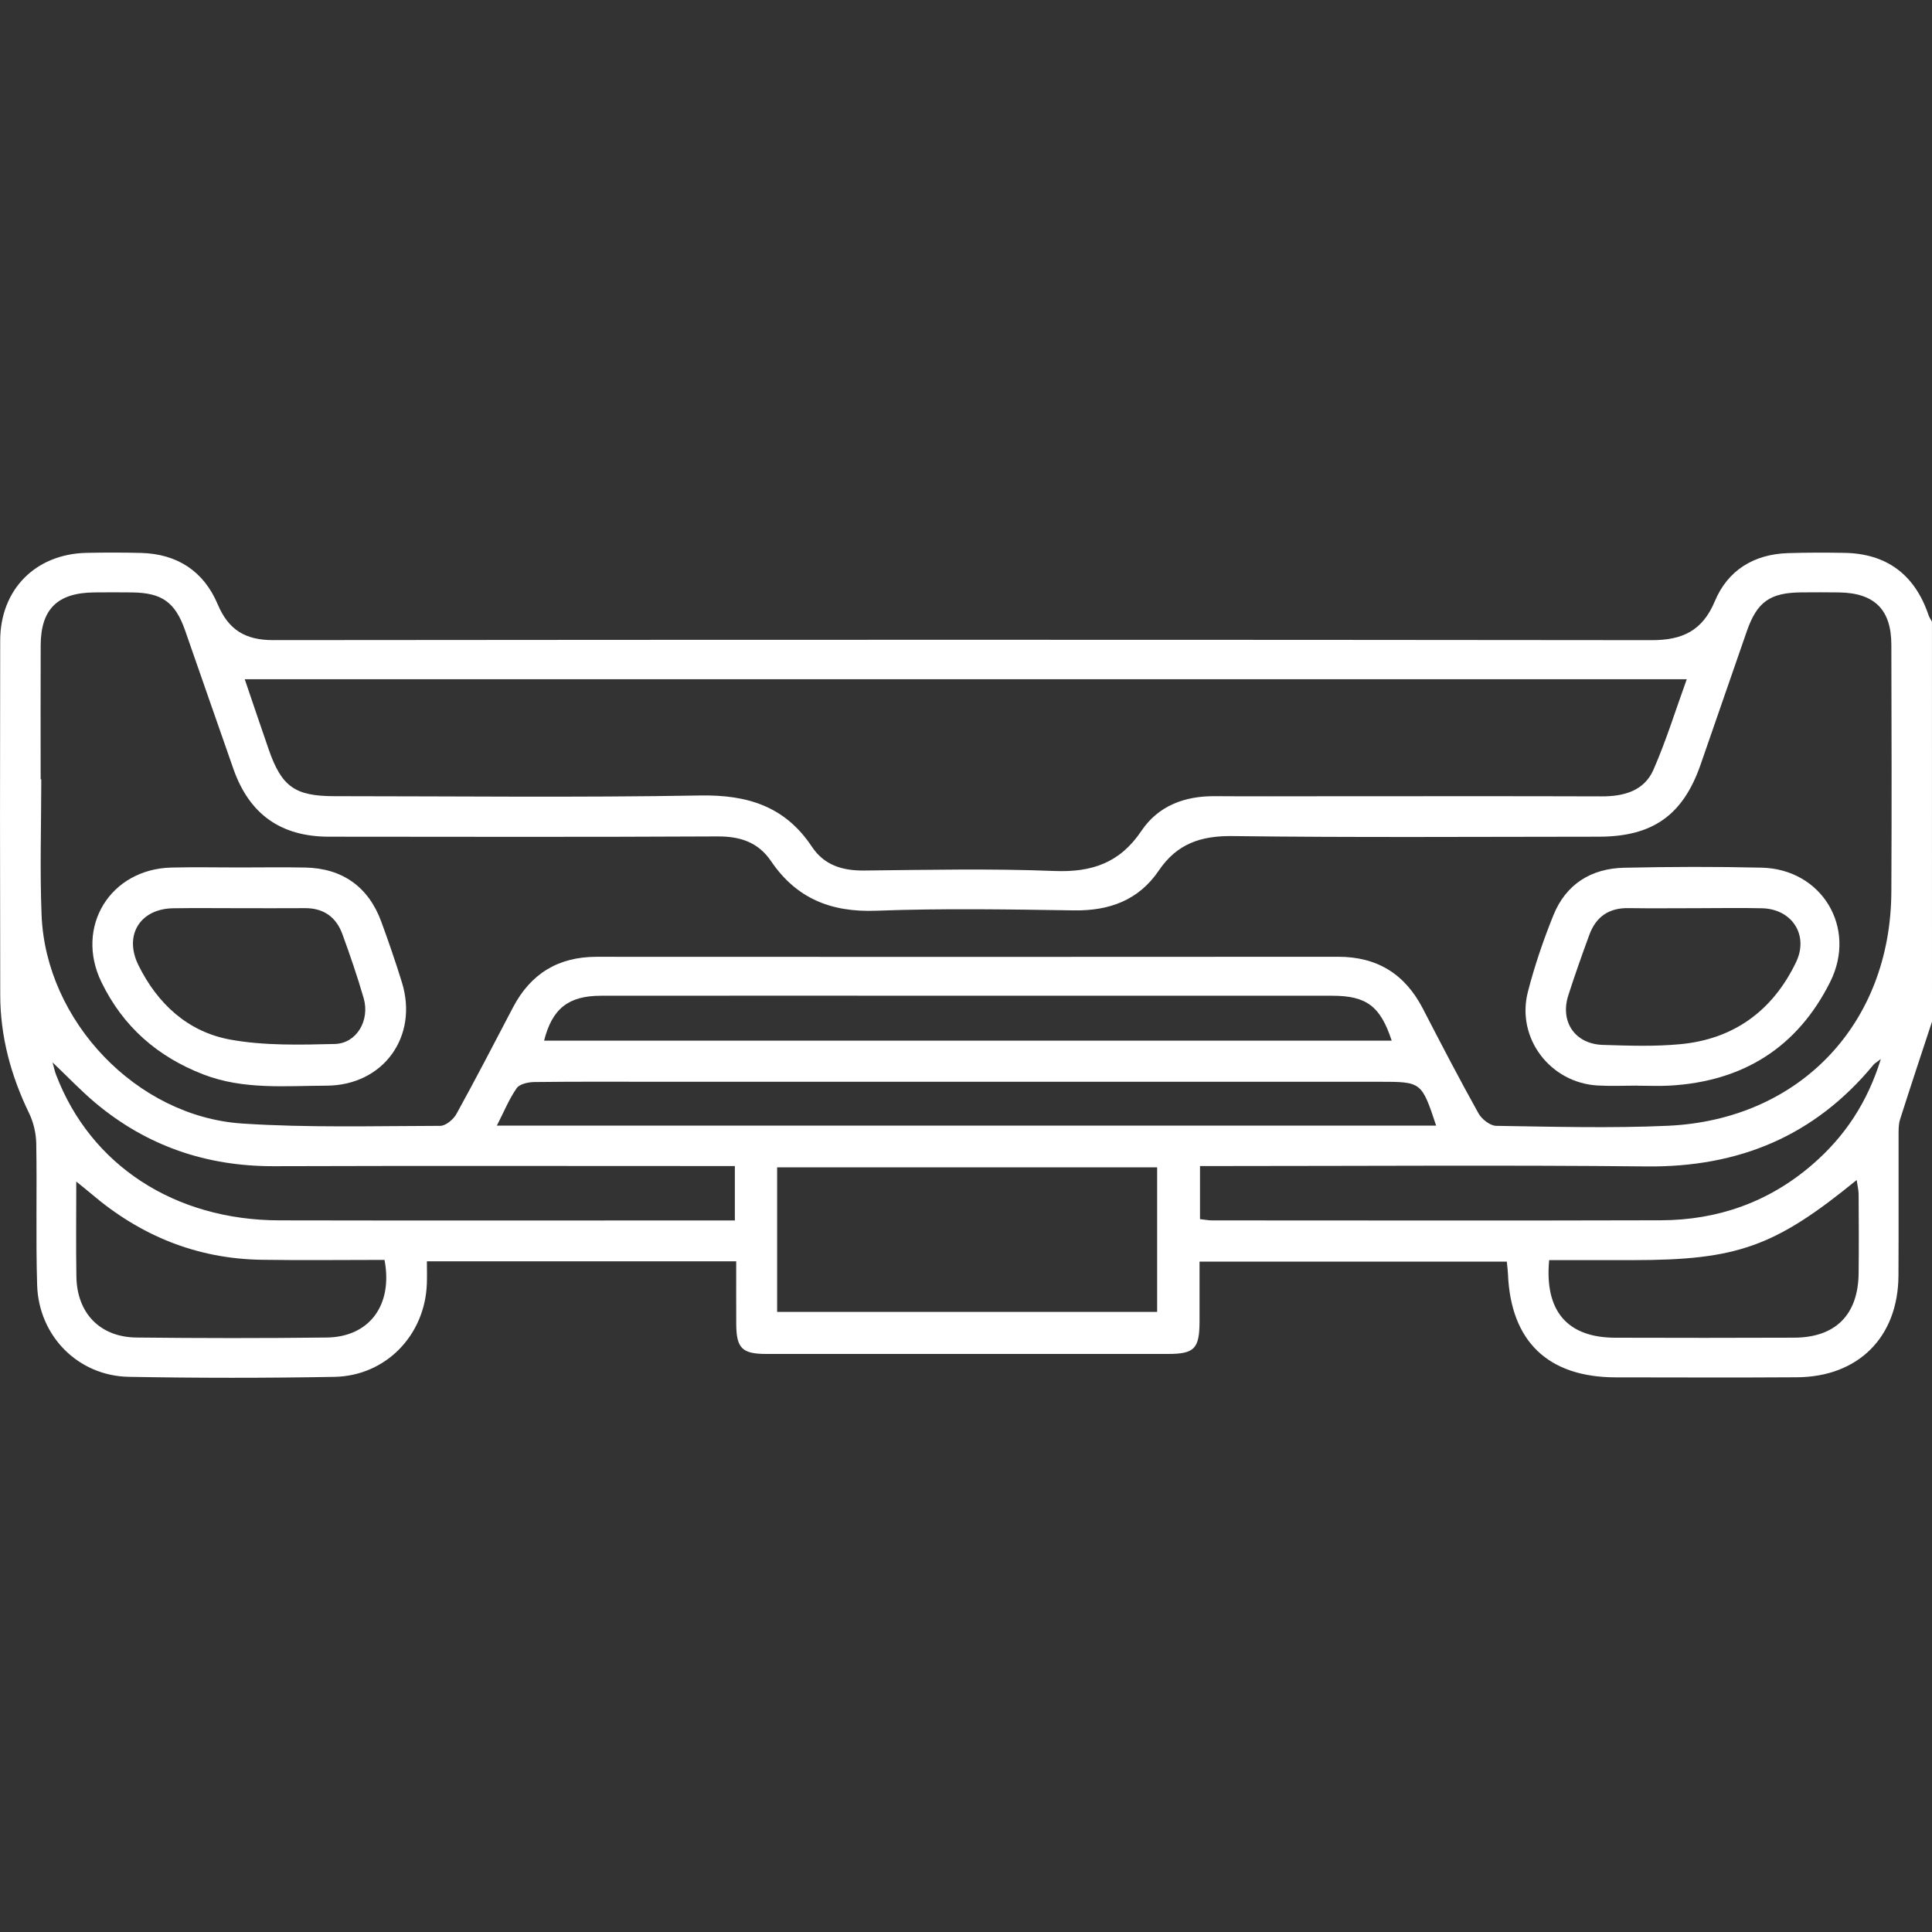 <?xml version="1.0" encoding="utf-8"?>
<!-- Generator: Adobe Illustrator 28.2.0, SVG Export Plug-In . SVG Version: 6.00 Build 0)  -->
<svg version="1.1" id="Слой_1" xmlns="http://www.w3.org/2000/svg" xmlns:xlink="http://www.w3.org/1999/xlink" x="0px" y="0px"
	 viewBox="0 0 500 500" style="enable-background:new 0 0 500 500;" xml:space="preserve">
<rect x="0" y="0" width="500" height="500" fill="#333333" stroke="none"/>
<style type="text/css">
	.st0{fill:#FFFFFF;}
</style>
<path class="st0" d="M500,264.41c-2.77,8.42-5.58,16.83-8.26,25.28c-0.43,1.35-0.39,2.88-0.39,4.32
	c-0.03,12.04,0.04,24.09-0.03,36.13c-0.09,15.89-10.36,26.2-26.31,26.3c-15.62,0.1-31.24,0.04-46.86,0.02
	c-17.53-0.03-27.18-9.31-27.89-26.75c-0.04-0.95-0.17-1.9-0.3-3.21c-26.39,0-52.63,0-79.52,0c0,5.21,0.01,10.36,0,15.51
	c-0.02,7.02-1.33,8.38-8.12,8.39c-34.66,0.01-69.31,0.01-103.97,0c-6.29,0-7.77-1.48-7.81-7.7c-0.03-5.33-0.01-10.66-0.01-16.28
	c-26.76,0-53.04,0-80.05,0c0,2.02,0.06,3.9-0.01,5.79c-0.46,13.32-10.61,23.89-23.95,24.12c-17.73,0.32-35.47,0.32-53.2-0.01
	C20.21,356.08,10,345.76,9.61,332.53c-0.37-12.19-0.01-24.41-0.23-36.61c-0.05-2.64-0.71-5.48-1.87-7.86
	c-4.68-9.67-7.43-19.78-7.45-30.53c-0.07-30.59-0.08-61.19-0.01-91.78c0.03-13.21,9.15-22.38,22.32-22.67
	c4.72-0.1,9.44-0.1,14.15,0.02c9.39,0.25,16.23,4.76,19.83,13.31c2.79,6.62,7.17,9.25,14.29,9.25
	c118.94-0.11,237.88-0.12,356.82,0.01c7.92,0.01,13.13-2.4,16.35-10.1c3.33-7.97,10.08-12.13,18.86-12.42
	c4.88-0.16,9.76-0.15,14.64-0.07c10.95,0.18,18.25,5.62,21.8,16.13c0.2,0.59,0.59,1.12,0.88,1.68C500,195.39,500,229.9,500,264.41z
	 M10.52,201.68c0.05,0,0.11,0,0.16,0c0,11.72-0.39,23.45,0.08,35.15c1.09,27.39,24.57,52.14,51.94,53.94
	c17.02,1.12,34.15,0.63,51.23,0.6c1.43,0,3.41-1.66,4.19-3.07c5.03-9.11,9.8-18.35,14.63-27.56c4.58-8.75,11.73-13.12,21.66-13.12
	c63.95,0.03,127.91,0.04,191.86-0.01c10.15-0.01,17.34,4.47,21.97,13.43c4.7,9.1,9.43,18.19,14.41,27.13
	c0.84,1.5,3.01,3.18,4.58,3.2c14.8,0.22,29.64,0.65,44.42-0.02c34.13-1.55,57.66-26.41,57.83-60.54c0.11-21.32,0.06-42.64,0-63.97
	c-0.02-9.09-4.38-13.37-13.5-13.52c-3.25-0.05-6.51-0.03-9.76-0.01c-8.14,0.07-11.48,2.42-14.14,10.04
	c-4.01,11.5-7.96,23.03-11.97,34.54c-4.56,13.1-12.41,18.65-26.38,18.65c-31.57,0.01-63.14,0.24-94.71-0.16
	c-8.27-0.11-14.43,1.99-19.13,8.93c-5.18,7.64-12.75,10.44-21.91,10.3c-17.08-0.26-34.19-0.55-51.25,0.09
	c-11.66,0.44-20.64-3.18-27.18-12.83c-3.33-4.91-8-6.43-13.86-6.4c-33.52,0.17-67.05,0.1-100.57,0.07
	c-12.44-0.01-20.58-5.81-24.7-17.5c-4.21-11.95-8.33-23.94-12.52-35.89c-2.57-7.33-6-9.75-13.8-9.83c-3.25-0.03-6.51-0.04-9.76,0
	c-9.47,0.11-13.77,4.32-13.81,13.69C10.48,178.57,10.52,190.13,10.52,201.68z M436.53,175.79c-124.67,0-248.7,0-373.19,0
	c2.16,6.32,4.16,12.3,6.23,18.25c3.33,9.55,6.78,12,16.92,12.01c31.56,0.01,63.13,0.38,94.68-0.18
	c12.25-0.22,22.01,2.79,28.95,13.26c3.17,4.78,7.89,6.22,13.52,6.16c16.43-0.17,32.88-0.53,49.28,0.12
	c9.68,0.38,16.93-2.12,22.46-10.36c4.38-6.52,11.2-9.06,19.03-9c9.43,0.07,18.87,0.02,28.31,0.02c23.91,0,47.83-0.05,71.74,0.03
	c5.8,0.02,11.05-1.4,13.46-6.91C431.22,191.64,433.65,183.74,436.53,175.79z M201.12,339.52c33.19,0,65.78,0,98.35,0
	c0-12.71,0-24.99,0-37.42c-32.92,0-65.52,0-98.35,0C201.12,314.72,201.12,327.01,201.12,339.52z M371.67,291.3
	c-3.77-11.34-3.77-11.34-14.78-11.34c-62.3,0-124.61,0-186.91,0c-10.57,0-21.15-0.06-31.72,0.07c-1.56,0.02-3.79,0.5-4.54,1.58
	c-1.97,2.83-3.3,6.12-5.13,9.69C210.03,291.3,290.66,291.3,371.67,291.3z M140.81,269.32c73.14,0,146.19,0,219.36,0
	c-2.92-8.92-6.53-11.62-15.36-11.62c-34.48-0.02-68.97-0.01-103.45-0.01c-28.63,0-57.25-0.02-85.88,0.01
	C147.1,257.72,142.91,261.02,140.81,269.32z M13.6,274.94c0.33,1.16,0.54,2.23,0.92,3.23c8.91,23.36,30.64,37.6,57.8,37.66
	c37.73,0.08,75.46,0.02,113.18,0.02c1.56,0,3.13,0,4.68,0c0-5.03,0-9.34,0-14.08c-2.25,0-4.17,0-6.09,0
	c-37.73,0-75.46-0.08-113.18,0.04c-17.45,0.06-32.92-5.22-46.27-16.42C20.85,282.19,17.41,278.56,13.6,274.94z M310.56,315.51
	c1.25,0.14,2.2,0.33,3.14,0.33c38.7,0.01,77.39,0.08,116.09-0.03c14.83-0.04,28.1-4.74,39.37-14.53c8.23-7.15,14.09-15.88,17.6-27.2
	c-1.17,0.9-1.61,1.13-1.91,1.49c-15.23,18.45-34.89,26.54-58.69,26.3c-36.58-0.37-73.16-0.1-109.75-0.1c-1.9,0-3.8,0-5.85,0
	C310.56,306.72,310.56,311.03,310.56,315.51z M400.92,326.12c-1.24,13.26,4.78,20.05,17.09,20.08c15.44,0.04,30.88,0.06,46.33-0.01
	c10.69-0.05,16.53-5.91,16.67-16.62c0.08-6.83,0.04-13.66,0-20.48c-0.01-1.13-0.3-2.26-0.51-3.7
	c-21.18,17.29-30.91,20.73-57.95,20.73C415.41,326.12,408.3,326.12,400.92,326.12z M99.51,326.06c-10.76,0-21.31,0.14-31.87-0.03
	c-16.74-0.27-31.34-6.25-44.02-17.08c-1.04-0.89-2.13-1.73-3.88-3.16c0,8.79-0.1,16.7,0.03,24.6c0.15,9.46,6.12,15.66,15.55,15.76
	c16.41,0.18,32.83,0.2,49.24,0C95.55,346.02,101.75,337.8,99.51,326.06z"/>
<path class="st0" d="M61.98,224.5c5.69,0,11.39-0.1,17.08,0.02c9.57,0.2,16.33,5.03,19.62,14.02c1.9,5.18,3.7,10.41,5.33,15.68
	c4.35,14.04-4.81,26.69-19.5,26.75c-10.68,0.04-21.48,1.1-31.84-2.89c-11.91-4.59-20.84-12.4-26.43-23.93
	c-6.91-14.27,2.26-29.26,18.16-29.63C50.27,224.38,56.13,224.5,61.98,224.5z M61.87,235.04c-5.68,0-11.37-0.07-17.05,0.02
	c-8.6,0.13-12.82,7-8.99,14.74c4.95,10.02,12.81,17.24,23.72,19.24c8.82,1.61,18.07,1.36,27.1,1.14c5.66-0.14,9.12-6.12,7.47-11.84
	c-1.62-5.6-3.52-11.13-5.52-16.61c-1.61-4.41-4.87-6.73-9.68-6.7C73.23,235.07,67.55,235.04,61.87,235.04z"/>
<path class="st0" d="M423.78,280.96c-3.41,0-6.84,0.16-10.24-0.03c-12.35-0.67-21.19-12.27-18.13-24.22
	c1.73-6.74,4-13.39,6.61-19.85c3.24-8.03,9.75-12.1,18.29-12.29c11.87-0.26,23.75-0.3,35.61-0.02
	c15.57,0.37,24.73,15.53,17.75,29.53c-8.51,17.05-22.64,25.82-41.59,26.88c-2.76,0.15-5.53,0.02-8.29,0.02
	C423.78,280.98,423.78,280.97,423.78,280.96z M438.97,235.04c-5.86,0-11.72,0.07-17.58-0.02c-5.05-0.07-8.37,2.28-10.07,6.91
	c-1.9,5.18-3.75,10.39-5.44,15.65c-2.2,6.85,1.73,12.62,8.93,12.84c6.66,0.21,13.38,0.44,20-0.18c13.91-1.3,23.95-8.66,29.99-21.19
	c3.38-7-0.98-13.78-8.75-13.99C450.36,234.92,444.66,235.04,438.97,235.04z"/>
</svg>
